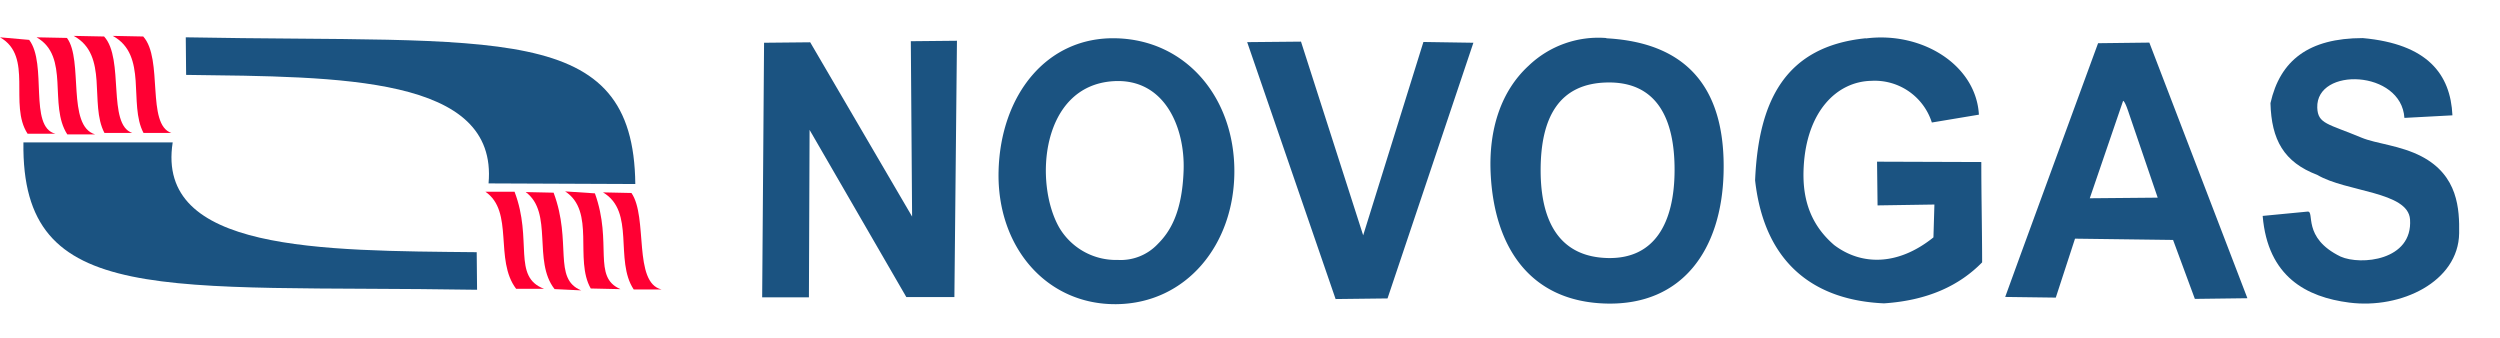 <svg id="svg2" xmlns="http://www.w3.org/2000/svg" viewBox="0 0 487.72 66"><defs><style>.cls-1{fill:none;}.cls-2{fill:#f03;}.cls-2,.cls-3{fill-rule:evenodd;}.cls-3{fill:#1b5381;}</style></defs><title>logo_</title><path id="path4" class="cls-1" d="M4.56,27.78H33.69C30.34,49.08,62.48,48.9,93,49.2l.07,7.33c-61.18-1-88.95,3.65-88.5-28.75Z"/><path id="path6" class="cls-1" d="M123.94,35.9l-28.63-.12c1.9-21-28.94-20.79-59-21.17l-.07-7.33C97.1,8.43,123.6,4,123.94,35.9Z"/><path id="path8" class="cls-2" d="M94.69,37.4h5.69c3.61,9.46-.52,16.56,5.75,18.94h-5.44C96.39,50.68,100.35,41.28,94.69,37.4Z"/><path id="path10" class="cls-2" d="M102.56,37.47l5.44.12c3.64,9.7-.21,16.76,5.38,19.06l-5.19-.25c-4.31-5.45-.21-14.93-5.63-18.93Z"/><path id="path12" class="cls-2" d="M117.63,37.53l5.56.12c3.26,4.72.28,17.49,5.87,18.82h-5.43C119.83,50.76,124,41.26,117.63,37.53Z"/><path id="path14" class="cls-2" d="M22,7l5.94.12c3.95,4.37.55,17.17,5.5,18.82H28C25,20.26,28.9,10.76,22,7Z"/><path id="path16" class="cls-2" d="M14.38,7l5.93.12c4,4.37.55,17.17,5.5,18.82H20.38C17.37,20.26,21.28,10.76,14.38,7Z"/><path id="path18" class="cls-2" d="M7.13,7.28l5.93.12c3.24,4.33-.08,17.17,5.5,18.82H13.13C9.41,20.51,13.71,11,7.13,7.28Z"/><path id="path20" class="cls-2" d="M0,7.28l5.69.5c3.59,4.72-.14,17,5.12,18.31H5.38C1.65,20.39,6.59,11,0,7.28Z"/><path id="path22" class="cls-3" d="M4.56,27.78H33.69C30.34,49.08,62.48,48.9,93,49.2l.07,7.33c-61.18-1-88.95,3.65-88.5-28.75Z"/><path id="path24" class="cls-3" d="M123.94,35.9l-28.63-.12c1.9-21-28.94-20.79-59-21.17l-.07-7.33C97.1,8.43,123.6,4,123.94,35.9Z"/><path id="path26" class="cls-2" d="M110.25,37.34l5.81.38c3.5,9.73-.57,16.34,5,18.69l-5.81-.13c-3.25-5.66,1-15.06-5-18.94Z"/><path id="path28" class="cls-3" d="M149.06,8.34l9-.09,19.88,34-.25-34.21,9-.09-.5,50h-9.38L157.94,25.34,157.81,58h-9.12Z"/><path id="path30" class="cls-3" d="M217.81,7.47c13.65.38,23,11.61,23,25.93s-9.37,25.79-23,25.94-23.36-11.14-23-25.94S204.16,7.09,217.81,7.47Zm-.62,8.37c10-.63,14,9,13.72,17.37s-2.73,12.1-5.06,14.41a9.94,9.94,0,0,1-7.79,3.09,12.85,12.85,0,0,1-11.43-6.34C201.68,35.67,203.09,16.73,217.19,15.84Z"/><path id="path32" class="cls-3" d="M243.31,8.22l10.5-.1,12.13,37.79L277.69,8.19l9.75.15L270.69,58.22l-10.13.12L243.31,8.22Z"/><path id="path34" class="cls-3" d="M313.38,7.47c17.08.92,23.25,11.23,22.87,26.25s-8.05,25.86-22.87,25.5S291.5,48.3,290.81,33.84c-.41-8.65,2.05-16.09,7.39-21a19.66,19.66,0,0,1,15.18-5.42Zm.25,8.62c9.49-.14,13.09,6.9,13.06,17.13s-3.86,17.34-13.06,17.12-13.07-6.86-13.07-17.12S304.13,16.23,313.63,16.09Z"/><path id="path36" class="cls-3" d="M364,7.5c11-1.41,21.52,5.2,22.06,14.87l-9.18,1.53a11.69,11.69,0,0,0-11.81-8.13c-6.77.14-12.62,6-13.19,16.77-.27,5,.59,10.67,5.95,15.27,5.22,3.95,12.34,4.14,19.36-1.5l.19-6.41-11.09.17-.1-8.53,20.34.07c0,6.73.15,12.84.16,19.57-4.47,4.57-10.65,7.43-19.13,8-13.18-.57-23.31-7.39-25.16-24,.66-15.59,5.93-26.14,21.6-27.72Z"/><path id="path38" class="cls-3" d="M391.19,57.93l9.87.13,3.75-11.5,19.13.25,4.25,11.5,10.25-.13L419.31,8.31l-10,.12S391.19,57.81,391.19,57.93Zm23-38.25-6.5,19,13.25-.12-5.63-16.5s-.75-2.38-1.12-2.38Z"/><path id="path40" class="cls-3" d="M441.44,42.12l8.73-.84c1.51-.15-1.16,5.09,6.46,8.78,3.9,1.73,14.09.8,13.54-7.25-.37-5.46-12.43-5.33-18.1-8.69-6.53-2.48-8.94-6.85-9.13-14,1.88-8.34,7.46-12.68,18-12.69,12.66,1.14,17.13,7.07,17.5,15.07l-9.37.5c-.58-9.35-17.25-10-17-2,.11,3.2,2.09,3.12,8.65,5.86,2.82,1.18,7.54,1.49,11.69,3.65,7.15,3.72,7.41,10.32,7.34,15-.14,9.43-11.33,14.83-21.46,13.52-8.29-1.07-15.87-5-16.87-16.89Z"/></svg>
